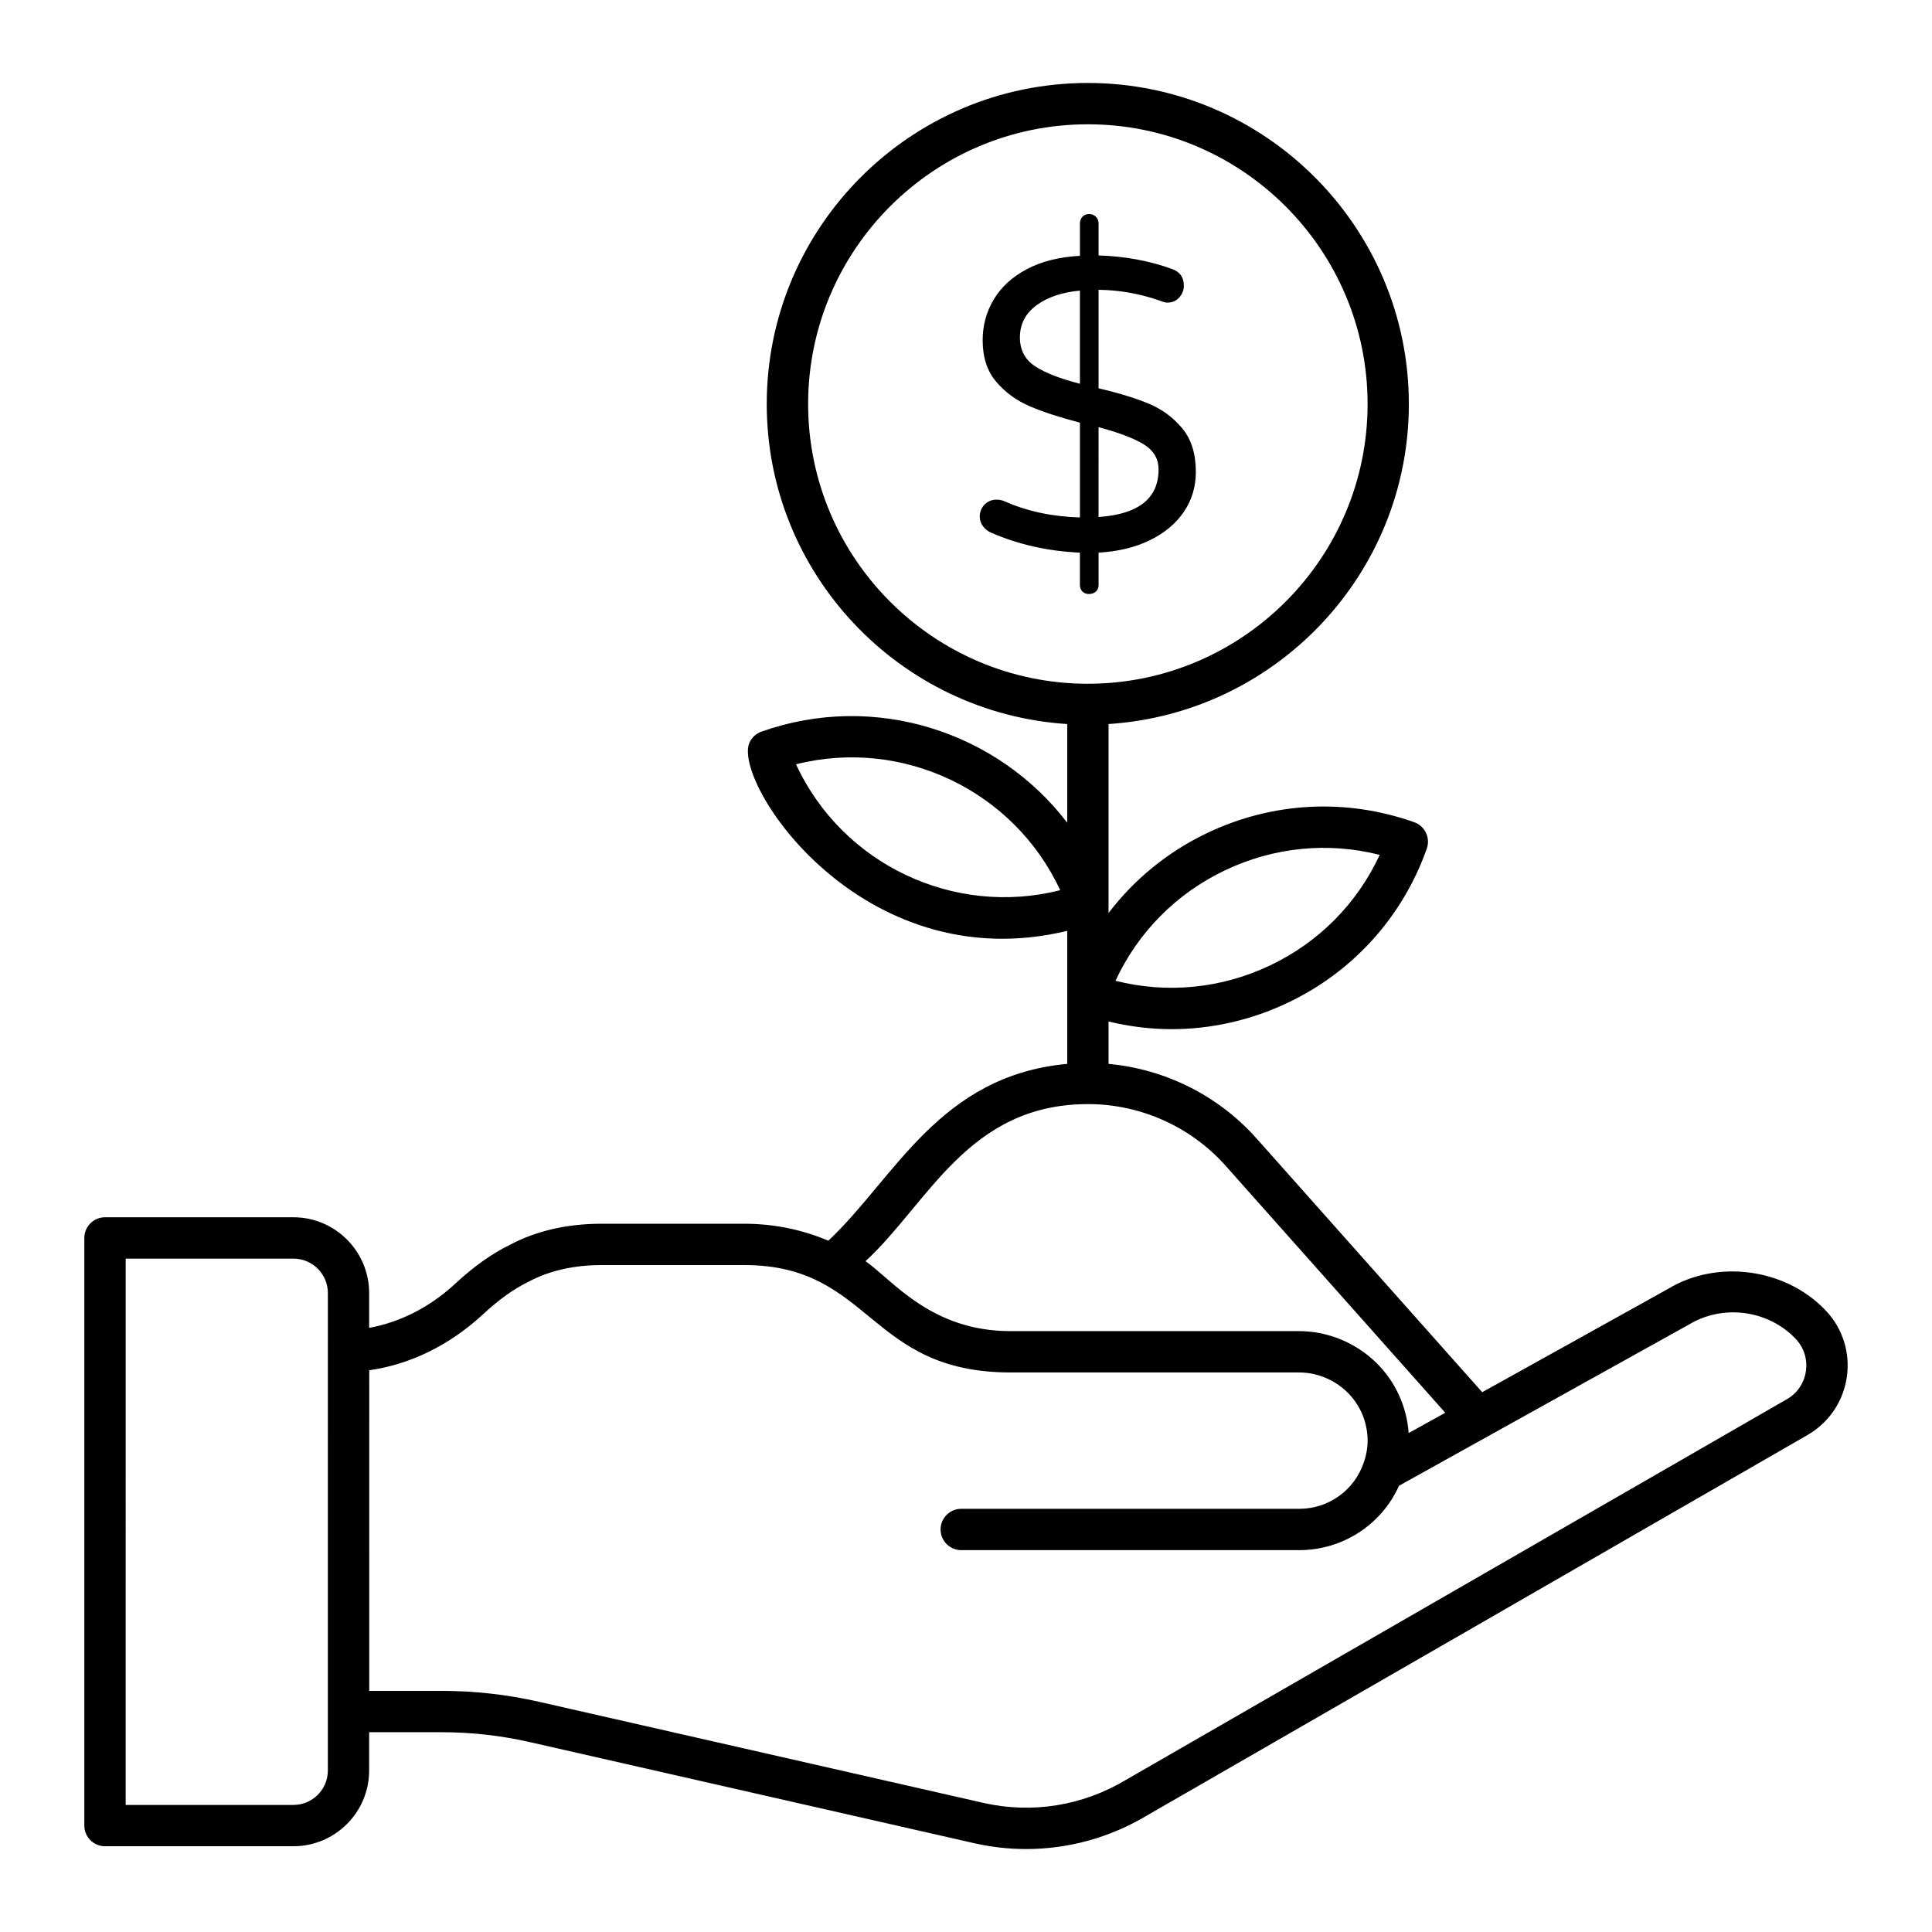 <?xml version="1.0" encoding="UTF-8"?>
<!-- Uploaded to: ICON Repo, www.iconrepo.com, Generator: ICON Repo Mixer Tools -->
<svg fill="#000000" width="800px" height="800px" version="1.1" viewBox="144 144 512 512" xmlns="http://www.w3.org/2000/svg">
 <g>
  <path d="m221.75 466.59h-49.926c-3.023 0-5.477 2.453-5.477 5.477v155.73c0 3.023 2.453 5.477 5.477 5.477h49.926c11.07 0 20.078-9.004 20.078-20.078v-10.141h19.223c7.867 0 15.707 0.879 23.301 2.609l117.79 26.797c4.578 1.043 9.207 1.555 13.809 1.555 11.176 0 22.203-3.023 31.988-8.883l175.26-100.95c11.785-6.957 14.012-23.098 4.57-32.949-10.531-11.086-28.652-13.582-41.711-5.668l-49.258 27.383-59.891-67.348c-10.117-11.312-24.148-18.281-39.133-19.66v-11.23c5.512 1.324 11.102 2.031 16.684 2.031 10.555 0 21.07-2.359 30.895-7.039 17.297-8.25 30.352-22.746 36.758-40.809 0.484-1.367 0.406-2.875-0.219-4.188-0.629-1.312-1.746-2.324-3.117-2.809-18.07-6.41-37.559-5.391-54.875 2.867-10.445 4.977-19.301 12.258-26.125 21.191v-50.078c44.348-2.859 79.582-39.746 79.582-84.809 0-46.91-38.168-85.082-85.086-85.082-46.906 0-85.078 38.168-85.078 85.082 0 45.078 35.262 81.98 79.633 84.812v26.148c-18.422-24.094-50.965-34.793-81.051-24.133-1.367 0.484-2.488 1.496-3.117 2.809-4.891 10.23 29.457 63.172 84.168 49.984v35.25c-33.988 3.144-45.633 30.238-63.301 46.859-6.879-2.91-14.414-4.492-22.246-4.492h-37.887c-9.012 0-17.141 1.859-24.02 5.461-4.969 2.418-9.809 5.848-14.773 10.469-6.797 6.273-14.594 10.156-22.773 11.672v-9.23c-0.004-11.082-9.012-20.086-20.082-20.086zm246.88-91.945c12.926-6.16 27.289-7.574 41.004-4.094-5.941 12.828-16.062 23.102-28.977 29.262-12.945 6.168-27.32 7.578-41.035 4.106 5.938-12.832 16.074-23.109 29.008-29.273zm-113.68-28.098c28.23-7.129 57.758 6.965 70.012 33.363-28.043 7.125-57.703-6.762-70.012-33.363zm3.211-95.48c0-40.871 33.258-74.129 74.133-74.129s74.133 33.258 74.133 74.129c0 40.863-33.23 74.105-74.082 74.133-0.008 0-0.016-0.004-0.023-0.004-0.012 0-0.023 0.008-0.035 0.008-40.875-0.008-74.125-33.262-74.125-74.137zm74.066 185.53c0.031 0 0.059 0.02 0.09 0.02s0.055-0.016 0.086-0.02c13.863 0.02 27.109 5.953 36.348 16.281l58.258 65.512-9.695 5.387c-0.488-6.965-3.523-13.633-8.488-18.531-5.453-5.391-12.934-8.484-20.52-8.484h-76.52c-21.086 0-31.191-13.488-38.41-18.535 16.727-15.461 27.191-41.555 58.852-41.629zm-190.37 70.539c10.953-1.574 21.297-6.652 30.199-14.875 4.18-3.887 8.145-6.719 12.262-8.719 5.441-2.844 11.863-4.285 19.09-4.285h37.887c33.73 0 32.699 28.457 70.492 28.457h76.52c4.727 0 9.402 1.941 12.824 5.328 3.371 3.324 5.305 7.973 5.305 12.742 0 1.898-0.348 3.879-1.035 5.82-2.469 7.332-9.336 12.25-17.094 12.25l-89.566-0.004c-3.023 0-5.477 2.453-5.477 5.477 0 3.023 2.453 5.477 5.477 5.477h89.562c11.535 0 21.848-6.781 26.445-17.062l76.816-42.711c9.215-5.562 21.164-3.75 28.289 3.758 4.617 4.82 3.422 12.637-2.164 15.93l-175.29 100.96c-11.465 6.875-24.891 9.043-37.82 6.098l-117.79-26.797c-8.391-1.91-17.047-2.879-25.734-2.879h-19.203zm-10.973 106.06c0 5.035-4.094 9.129-9.129 9.129h-44.449l0.004-144.78h44.449c5.035 0 9.129 4.094 9.129 9.129z"/>
  <path d="m430.85 300.76c0.441 0.438 1.023 0.66 1.758 0.66 0.727 0 1.332-0.219 1.809-0.66 0.473-0.438 0.715-1.023 0.715-1.754v-8.555c5.191-0.293 9.723-1.391 13.602-3.289 3.875-1.902 6.871-4.406 8.996-7.516 2.117-3.106 3.18-6.637 3.18-10.586 0-4.824-1.207-8.68-3.621-11.57-2.414-2.891-5.375-5.062-8.883-6.527-3.512-1.461-7.938-2.816-13.273-4.059v-26.109c5.629 0.074 11.113 1.062 16.453 2.961 0.73 0.297 1.316 0.438 1.754 0.438 1.316 0 2.375-0.457 3.184-1.371 0.801-0.914 1.207-1.957 1.207-3.125 0-2.195-1.027-3.656-3.074-4.387-5.996-2.195-12.504-3.398-19.523-3.621v-8.445c0-0.73-0.238-1.336-0.715-1.809-0.48-0.477-1.082-0.715-1.809-0.715-0.734 0-1.316 0.238-1.758 0.715-0.438 0.477-0.656 1.078-0.656 1.809v8.555c-5.484 0.293-10.168 1.465-14.043 3.512s-6.801 4.719-8.773 8.008c-1.977 3.289-2.965 6.91-2.965 10.859 0 4.535 1.207 8.211 3.621 11.023 2.414 2.816 5.375 4.973 8.887 6.473 3.508 1.5 7.934 2.945 13.273 4.332v25.121c-7.387-0.219-14.043-1.645-19.965-4.277-0.66-0.289-1.355-0.438-2.086-0.438-1.316 0-2.394 0.438-3.238 1.316-0.84 0.879-1.262 1.938-1.262 3.18 0 0.949 0.289 1.809 0.879 2.578 0.582 0.766 1.316 1.336 2.191 1.699 7.242 3.144 15.066 4.898 23.477 5.266v8.555c0.004 0.73 0.223 1.312 0.66 1.754zm4.281-43.547c5.266 1.391 9.23 2.891 11.898 4.496 2.668 1.613 4.004 3.84 4.004 6.691 0 7.68-5.305 11.883-15.906 12.613zm-16.785-16.125c-2.707-1.754-4.059-4.312-4.059-7.676 0-3.512 1.461-6.344 4.387-8.5s6.766-3.453 11.52-3.894v24.68c-5.195-1.32-9.145-2.856-11.848-4.609z"/>
 </g>
</svg>